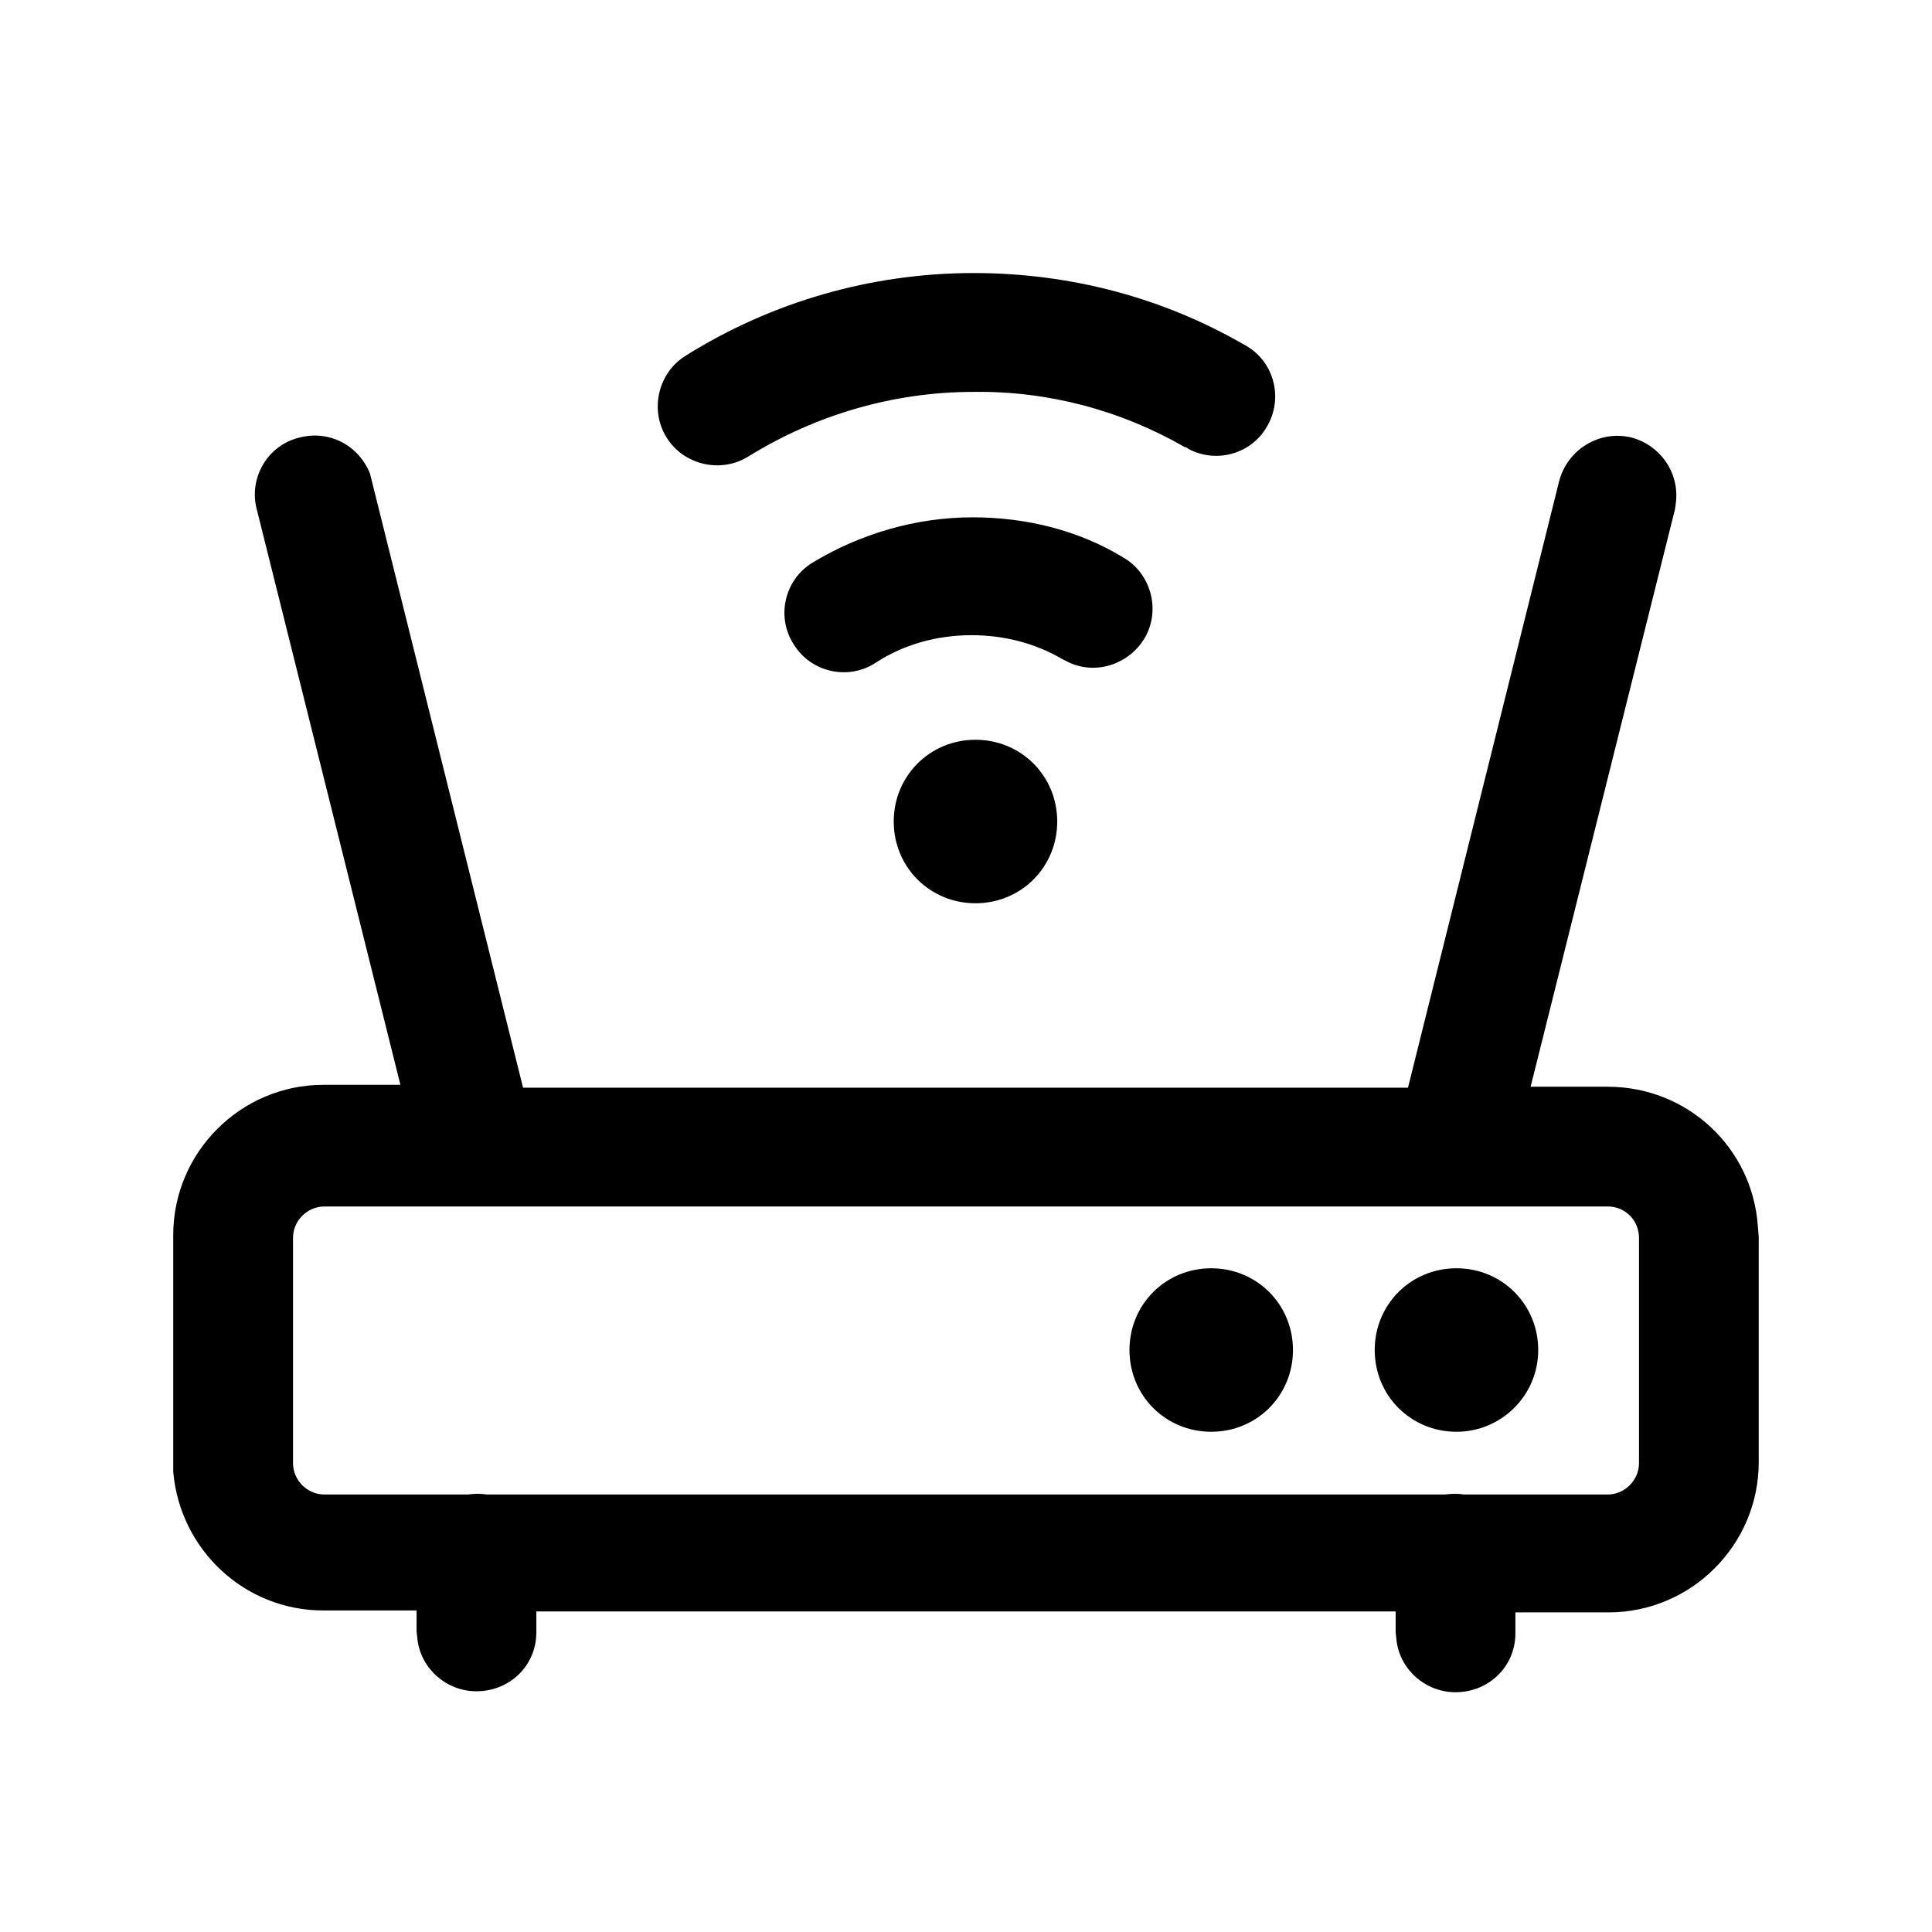 <?xml version="1.0" encoding="UTF-8"?>
<!-- Uploaded to: SVG Find, www.svgrepo.com, Generator: SVG Find Mixer Tools -->
<svg fill="#000000" width="800px" height="800px" version="1.1" viewBox="144 144 512 512" xmlns="http://www.w3.org/2000/svg">
 <path d="m576.33 259.94c7.559 2.016 12.594 9.07 11.84 16.879l-0.25 2.016-38.289 153.16h20.402c21.16 0 38.289 16.121 39.801 36.777l0.25 3.023v59.703c0 21.914-17.887 39.801-39.801 39.801h-24.688v5.543c0 8.816-7.055 15.617-15.871 15.617-7.809 0-14.609-5.793-15.617-13.602l-0.25-2.266v-5.543l-227.72-0.004v5.543c0 8.816-7.055 15.617-15.871 15.617-7.809 0-14.609-5.793-15.617-13.602l-0.25-2.266v-5.543h-24.688c-20.906 0-38.039-16.121-39.801-36.777v-62.727c0-21.914 17.887-39.801 39.801-39.801h20.402l-38.035-152.4c-2.266-8.312 2.769-17.129 11.336-19.145 7.809-2.016 15.617 2.016 18.641 9.574l0.504 2.016 40.055 160.71h234.52l40.051-160.72c2.266-8.566 10.832-13.602 19.145-11.586zm-6.297 203.79h-340.07c-4.535 0-8.312 3.777-8.312 8.312v59.703c0 4.535 3.777 8.312 8.312 8.312h38.039c1.762-0.25 3.527-0.25 5.039 0h253.92c1.762-0.25 3.527-0.25 5.039 0h38.039c4.535 0 8.312-3.777 8.312-8.312v-59.703c-0.008-4.535-3.535-8.312-8.32-8.312zm-40.055 16.375c12.09 0 21.664 9.574 21.664 21.664 0 12.09-9.824 21.664-21.664 21.664-12.09 0-21.664-9.574-21.664-21.664 0-12.094 9.574-21.664 21.664-21.664zm-64.992 0c12.09 0 21.664 9.574 21.664 21.664 0 12.09-9.574 21.664-21.664 21.664-12.09 0-21.664-9.574-21.664-21.664 0-12.094 9.574-21.664 21.664-21.664zm-62.473-140.06c12.09 0 21.664 9.574 21.664 21.664 0 12.09-9.574 21.664-21.664 21.664s-21.664-9.574-21.664-21.664c0.004-12.094 9.574-21.664 21.664-21.664zm-0.754-58.949c14.359 0 28.215 3.527 39.801 10.578 7.559 4.281 10.078 14.105 5.793 21.41-4.031 6.801-12.594 9.824-19.902 6.551l-2.016-1.008c-7.305-4.281-15.617-6.297-23.93-6.297-9.32 0-18.137 2.519-25.441 7.305-7.305 4.785-17.129 2.519-21.664-4.785-4.785-7.305-2.519-17.129 4.785-21.664 12.848-7.805 27.711-12.09 42.574-12.09zm0.254-64.738c25.695 0 50.129 6.551 71.539 18.895 7.809 4.031 10.578 13.602 6.551 21.16-4.031 7.809-13.602 10.578-21.16 6.551-0.25-0.25-0.754-0.504-1.008-0.504-17.129-9.824-36.273-14.863-55.922-14.609-21.16 0-41.816 6.047-59.703 17.129-7.305 4.535-17.129 2.266-21.664-5.039-4.535-7.305-2.266-17.129 5.039-21.664 22.922-14.359 49.371-21.918 76.328-21.918z"/>
</svg>
